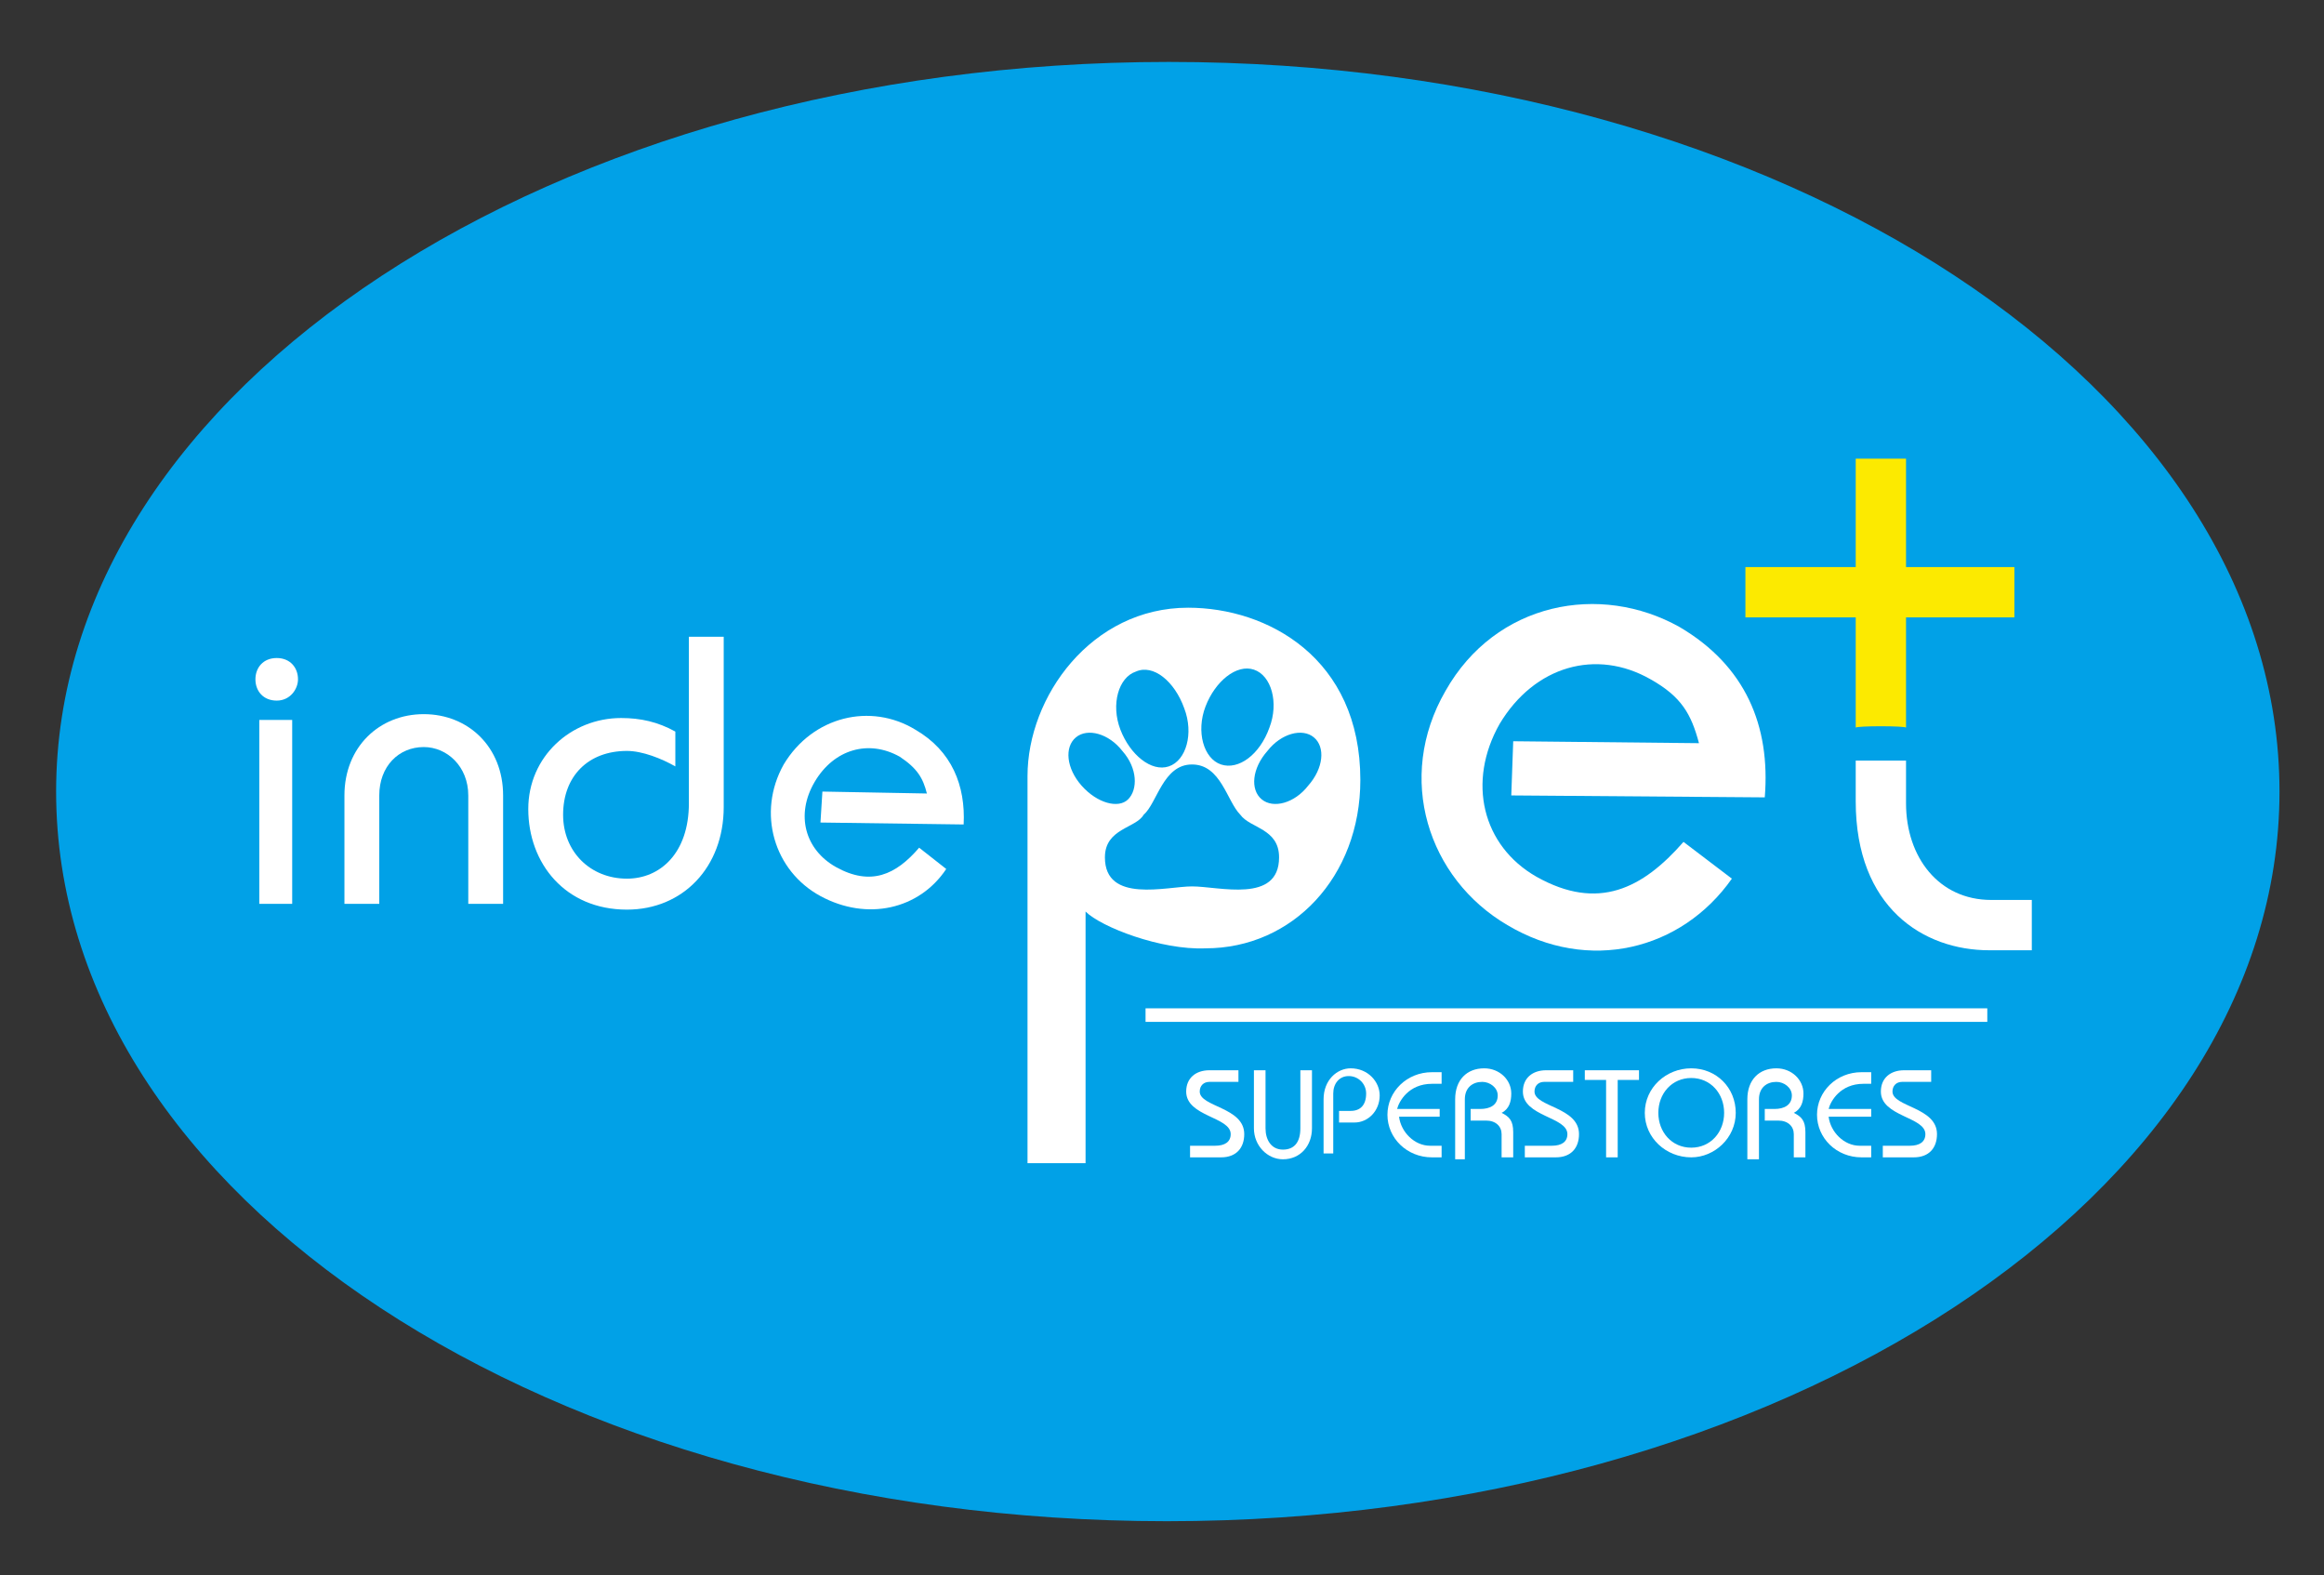 <?xml version="1.0" encoding="utf-8"?>
<!-- Generator: Adobe Illustrator 21.1.0, SVG Export Plug-In . SVG Version: 6.00 Build 0)  -->
<svg version="1.0" id="Layer_1" xmlns="http://www.w3.org/2000/svg" xmlns:xlink="http://www.w3.org/1999/xlink" x="0px" y="0px"
	 viewBox="0 0 120.1 81.4" enable-background="new 0 0 120.1 81.4" xml:space="preserve">
<rect x="0" y="0" width="120.1" height="81.4" fill="#333333" stroke="none"/>
<g>
	<path fill="#01A1E7" d="M117.8,40.9c0,20.8-25.7,37.7-57.5,37.7S2.9,61.8,2.9,40.9c0-20.8,25.7-37.7,57.5-37.7
		S117.8,20.1,117.8,40.9"/>
	<path fill="#FFFFFF" d="M17.8,46.7v-5.6c0-2.5,1.8-4.2,4.1-4.2c2.3,0,4.1,1.7,4.1,4.2v5.6h-1.8v-5.6c0-1.5-1.1-2.5-2.3-2.5
		c-1.3,0-2.3,1-2.3,2.5v5.6H17.8z"/>
	<path fill="#FFFFFF" d="M37.4,32.8v8.9c0,3.1-2.1,5.3-5,5.3c-3.2,0-5.1-2.4-5.1-5.2c0-2.7,2.2-4.7,4.8-4.7c1,0,1.9,0.2,2.8,0.7v1.8
		c-0.7-0.4-1.7-0.8-2.5-0.8c-2,0-3.3,1.3-3.3,3.3c0,1.9,1.4,3.3,3.3,3.3c1.7,0,3.2-1.3,3.2-3.9v-8.6H37.4z"/>
	<path fill="#FFFFFF" d="M42.4,42.5l0.1-1.6l5.4,0.1c-0.2-0.8-0.5-1.3-1.4-1.9c-1.6-0.9-3.4-0.4-4.4,1.3c-1,1.7-0.5,3.5,1.1,4.4
		c1.8,1,3.1,0.4,4.3-1l1.4,1.1c-1.4,2.1-4.1,2.7-6.5,1.4C40,45,39.1,42,40.5,39.5c1.5-2.5,4.5-3.2,6.8-1.8c1.9,1.1,2.6,2.9,2.5,4.9
		L42.4,42.5z"/>
	<path fill="#FFFFFF" d="M78.1,41.1l0.1-2.8l9.6,0.1c-0.4-1.5-0.9-2.4-2.5-3.3c-2.8-1.6-6-0.7-7.8,2.3c-1.7,3-0.9,6.3,1.9,7.9
		c3.2,1.8,5.5,0.6,7.6-1.8l2.5,1.9c-2.6,3.7-7.4,4.9-11.6,2.4c-4.1-2.4-5.8-7.6-3.2-12.1c2.6-4.6,8-5.6,12.1-3.3
		c3.4,2,4.7,5.1,4.4,8.8L78.1,41.1z"/>
	<path fill="#FFFFFF" d="M61.3,59.2h1.5c0.5,0,0.8-0.2,0.8-0.6c0-0.9-2.3-0.9-2.3-2.2c0-0.7,0.5-1.1,1.2-1.1H64v0.6h-1.5
		c-0.3,0-0.5,0.2-0.5,0.5c0,0.8,2.3,0.8,2.3,2.2c0,0.7-0.4,1.2-1.2,1.2h-1.6V59.2z"/>
	<path fill="#FFFFFF" d="M65.4,55.3v3c0,0.6,0.3,1.1,0.9,1.1c0.6,0,0.9-0.4,0.9-1.1v-3h0.6v3c0,0.9-0.6,1.6-1.5,1.6
		c-0.8,0-1.5-0.7-1.5-1.6v-3H65.4z"/>
	<path fill="#FFFFFF" d="M68.4,59.8v-3c0-1,0.7-1.6,1.4-1.6c0.9,0,1.5,0.7,1.5,1.4c0,0.8-0.6,1.4-1.3,1.4h-0.8v-0.6h0.6
		c0.5,0,0.8-0.3,0.8-0.9c0-0.5-0.4-0.9-0.9-0.9c-0.5,0-0.8,0.4-0.8,0.9v3.1H68.4z"/>
	<path fill="#FFFFFF" d="M74.5,57.7h-2.2c0.1,0.8,0.8,1.5,1.6,1.5h0.6v0.6H74c-1.3,0-2.3-1-2.3-2.2s1-2.2,2.3-2.2h0.5v0.6H74
		c-1.2,0-1.7,0.9-1.8,1.3h2.2V57.7z"/>
	<path fill="#FFFFFF" d="M75.2,59.8v-3c0-1,0.6-1.6,1.5-1.6c0.8,0,1.4,0.6,1.4,1.3c0,0.4-0.1,0.8-0.5,1c0.4,0.2,0.6,0.4,0.6,1v1.3
		h-0.6v-1.2c0-0.4-0.3-0.7-0.8-0.7H76v-0.6h0.5c0.5,0,0.9-0.2,0.9-0.7c0-0.4-0.4-0.7-0.8-0.7c-0.5,0-0.9,0.3-0.9,0.9v3.1H75.2z"/>
	<path fill="#FFFFFF" d="M78.7,59.2h1.5c0.5,0,0.8-0.2,0.8-0.6c0-0.9-2.3-0.9-2.3-2.2c0-0.7,0.5-1.1,1.2-1.1h1.4v0.6h-1.5
		c-0.3,0-0.5,0.2-0.5,0.5c0,0.8,2.3,0.8,2.3,2.2c0,0.7-0.4,1.2-1.2,1.2h-1.6V59.2z"/>
	<polygon fill="#FFFFFF" points="81.9,55.3 84.7,55.3 84.7,55.8 83.6,55.8 83.6,59.8 83,59.8 83,55.8 81.9,55.8 	"/>
	<path fill="#FFFFFF" d="M87.4,55.2c1.3,0,2.3,1,2.3,2.3s-1.1,2.3-2.3,2.3c-1.3,0-2.4-1-2.4-2.3S86.1,55.2,87.4,55.2 M87.4,59.3
		c1,0,1.7-0.8,1.7-1.8c0-1-0.7-1.8-1.7-1.8c-1,0-1.7,0.8-1.7,1.8C85.7,58.5,86.4,59.3,87.4,59.3"/>
	<path fill="#FFFFFF" d="M90.3,59.8v-3c0-1,0.6-1.6,1.5-1.6c0.8,0,1.4,0.6,1.4,1.3c0,0.4-0.1,0.8-0.5,1c0.4,0.2,0.6,0.4,0.6,1v1.3
		h-0.6v-1.2c0-0.4-0.3-0.7-0.8-0.7h-0.7v-0.6h0.5c0.5,0,0.9-0.2,0.9-0.7c0-0.4-0.4-0.7-0.8-0.7c-0.5,0-0.9,0.3-0.9,0.9v3.1H90.3z"/>
	<path fill="#FFFFFF" d="M96.7,57.7h-2.2c0.1,0.8,0.8,1.5,1.6,1.5h0.6v0.6h-0.5c-1.3,0-2.3-1-2.3-2.2s1-2.2,2.3-2.2h0.5v0.6h-0.4
		c-1.2,0-1.7,0.9-1.8,1.3h2.2V57.7z"/>
	<path fill="#FFFFFF" d="M97.2,59.2h1.5c0.5,0,0.8-0.2,0.8-0.6c0-0.9-2.3-0.9-2.3-2.2c0-0.7,0.5-1.1,1.2-1.1h1.4v0.6h-1.5
		c-0.3,0-0.5,0.2-0.5,0.5c0,0.8,2.3,0.8,2.3,2.2c0,0.7-0.4,1.2-1.2,1.2h-1.6V59.2z"/>
	<path fill="#FFFFFF" d="M14.3,34c0.7,0,1.1,0.5,1.1,1.1c0,0.5-0.4,1.1-1.1,1.1c-0.7,0-1.1-0.5-1.1-1.1C13.2,34.5,13.6,34,14.3,34
		 M13.4,37.2h1.7v9.5h-1.7V37.2z"/>
	<path fill="#FFFFFF" d="M56.1,47.1v13h-3v-20c0-4.1,3.3-8.7,8.3-8.7c4.1,0,8.9,2.6,8.9,8.9c0,5-3.5,8.7-8,8.7
		C60,49.1,56.9,47.9,56.1,47.1 M58.7,34.7c-0.9,0.3-1.3,1.7-0.8,3c0.5,1.3,1.6,2.2,2.5,1.9c0.9-0.3,1.3-1.7,0.8-3
		C60.7,35.2,59.6,34.3,58.7,34.7 M55.6,38.1c-0.6,0.5-0.5,1.6,0.3,2.5c0.8,0.9,1.9,1.2,2.4,0.7s0.5-1.6-0.3-2.5
		C57.3,37.9,56.2,37.6,55.6,38.1 M62.3,36.5c-0.5,1.3-0.1,2.7,0.8,3c0.9,0.3,2-0.5,2.5-1.9c0.5-1.3,0.1-2.7-0.8-3
		C63.9,34.3,62.8,35.2,62.3,36.5 M65.5,38.8c-0.8,0.9-0.9,2-0.3,2.5s1.7,0.2,2.4-0.7c0.8-0.9,0.9-2,0.3-2.5
		C67.3,37.6,66.2,37.9,65.5,38.8 M66.1,44.3c0-1.5-1.5-1.5-2-2.2c-0.7-0.7-1-2.6-2.5-2.6c-1.5,0-1.8,2-2.5,2.6c-0.4,0.7-2,0.7-2,2.2
		c0,2.4,3.2,1.5,4.5,1.5C63,45.8,66.1,46.7,66.1,44.3"/>
	<path fill="#FFFFFF" d="M95.9,41.4v-2.1h2.6v2.2c0,2.8,1.7,5,4.4,5h2.1v2.6h-2.2C99.4,49.1,95.9,46.9,95.9,41.4"/>
	<path fill="#FCEA00" d="M98.5,37.6V23.7h-2.6v13.9C95.9,37.5,98.5,37.5,98.5,37.6"/>
	<rect x="90.2" y="29.3" fill="#FCEA00" width="13.9" height="2.6"/>
	<rect x="59.2" y="52.1" fill="#FFFFFF" width="43.5" height="0.7"/>
</g>
<g>
</g>
<g>
</g>
<g>
</g>
<g>
</g>
<g>
</g>
<g>
</g>
<g>
</g>
<g>
</g>
<g>
</g>
<g>
</g>
<g>
</g>
<g>
</g>
<g>
</g>
<g>
</g>
<g>
</g>
</svg>
